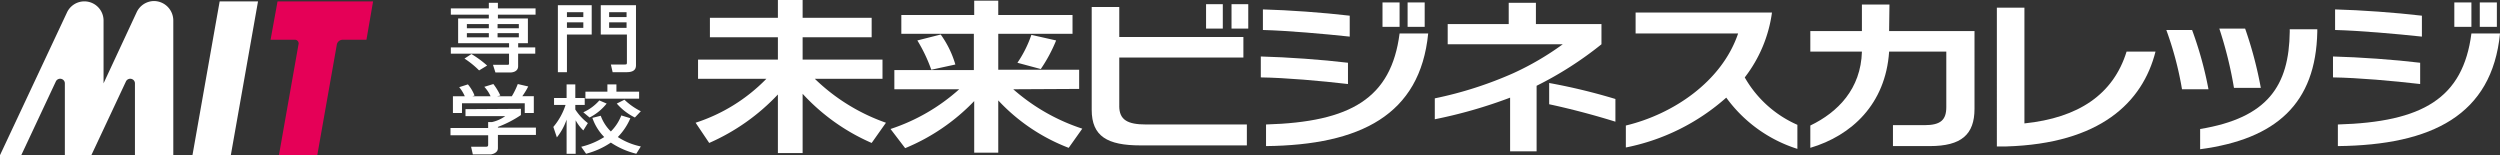 <svg xmlns="http://www.w3.org/2000/svg" width="308.36" height="19.138" viewBox="0 0 308.36 19.138">
  <rect x="0" y="0" width="308.36" height="19.138" fill="#333333" stroke="none"/>
  <g id="mit" transform="translate(-2.5 -5.6)">
    <path id="パス_15715" data-name="パス 15715" d="M136.488,6.4h1.118v.688h4.645v.774h-4.645v.473h3.7v3.053h-1.2V11.9h2.107v.774H140.1v1.548c0,.731-.817.774-.946.774H137.3l-.3-.946h1.763c.215,0,.215-.043.215-.215V12.679H131.8V11.9h7.182v-.516H132.7V8.335h3.785V7.862H131.8V7.088h4.688S136.488,6.4,136.488,6.4Zm-1.2,8.343a10.991,10.991,0,0,0-1.806-1.462l.86-.559a12.97,12.97,0,0,1,1.935,1.419l-.989.6Zm1.2-5.72h-2.709V9.54h2.709Zm0,1.118h-2.709v.516h2.709Zm3.7-1.118h-2.623V9.54h2.623Zm0,1.118h-2.623v.516h2.623Z" transform="translate(-73.692 -0.456)" fill="#fff"/>
    <path id="パス_15716" data-name="パス 15716" d="M162.5,7.1h4.172v3.613h-3.054v4.645H162.5Zm1.118,1.462h2.021v-.6h-2.021Zm0,1.333h2.021V9.207h-2.021Zm7.354.817H167.79V7.1h4.344v7.44c0,.516-.344.817-1.118.817h-1.763l-.215-.946h1.677c.258,0,.3,0,.3-.258V10.713Zm-2.15-2.15h2.15v-.6h-2.15Zm0,1.333h2.15V9.207h-2.15Z" transform="translate(-91.189 -0.855)" fill="#fff"/>
    <path id="パス_15717" data-name="パス 15717" d="M140.387,32.753v.774a13.556,13.556,0,0,1-2.838,1.462v.086h4.688v.9h-4.688v1.634c0,.645-.817.774-.9.774h-2.193l-.215-.946h1.806c.3,0,.3-.129.3-.3V36.022H131.7v-.9h4.645v-.731h.473a4.472,4.472,0,0,0,1.634-.731h-4.9V32.8l6.838-.043Zm-6.924-1.548a4.646,4.646,0,0,0-.688-1.118l1.075-.344a4.861,4.861,0,0,1,.817,1.376l-.258.086h2.236a4.187,4.187,0,0,0-.774-1.161l1.118-.344a7.288,7.288,0,0,1,.86,1.419l-.387.086h1.806A9.213,9.213,0,0,0,140,29.7l1.29.3a9,9,0,0,1-.731,1.2h1.419V33.27H140.86v-1.2h-7.741v1.2H132V31.205Z" transform="translate(-73.635 -13.735)" fill="#fff"/>
    <path id="パス_15718" data-name="パス 15718" d="M161.2,35.047a7.979,7.979,0,0,0,1.505-2.709h-1.419v-.86h1.548V29.8h1.075v1.677h1.161v.86h-1.161V32.9a6.671,6.671,0,0,0,1.548,1.677l-.559.9a5.036,5.036,0,0,1-.946-1.247v4.129h-1.118V34.144a7.2,7.2,0,0,1-1.2,2.193Zm9.5-1.075a7.537,7.537,0,0,1-1.548,2.322,8.231,8.231,0,0,0,2.838,1.161l-.559.9a9.83,9.83,0,0,1-3.139-1.376,9.893,9.893,0,0,1-3.054,1.376l-.6-.86a9.432,9.432,0,0,0,2.838-1.2,6.256,6.256,0,0,1-1.462-2.365l1.032-.258a5.208,5.208,0,0,0,1.247,1.935,5.621,5.621,0,0,0,1.29-1.978l1.118.344Zm-2.924-1.806a6.485,6.485,0,0,1-2.107,1.72l-.774-.645a5.756,5.756,0,0,0,1.978-1.462l.9.387Zm.086-2.365h1.118v.9h2.8v.86h-6.623V30.7h2.709v-.9Zm2.107,1.892a8.176,8.176,0,0,0,2.021,1.419l-.731.774a7.18,7.18,0,0,1-2.236-1.72l.946-.473Z" transform="translate(-90.448 -13.792)" fill="#fff"/>
    <path id="パス_15719" data-name="パス 15719" d="M57.7,24.966h4.731L65.785,6H61.055C61.055,5.957,57.7,24.966,57.7,24.966Z" transform="translate(-31.46 -0.228)" fill="#fff"/>
    <path id="パス_15720" data-name="パス 15720" d="M80.1,10.731h2.967a.458.458,0,0,1,.473.6L81.132,24.966h4.731l2.408-13.633a.73.73,0,0,1,.688-.6h2.967L92.744,6H80.96Z" transform="translate(-44.227 -0.228)" fill="#e50057"/>
    <path id="パス_15721" data-name="パス 15721" d="M21.509,5.9a2.381,2.381,0,0,0-2.15,1.376h0L15.273,16.05V8.308a2.366,2.366,0,0,0-4.516-.989h0L2.5,24.909H5.123l4.258-9.074a.583.583,0,0,1,.774-.3.559.559,0,0,1,.344.516h0v8.859h3.269l4.258-9.074a.583.583,0,0,1,.774-.3.559.559,0,0,1,.344.516h0v8.859h4.731V8.308A2.4,2.4,0,0,0,21.509,5.9Z" transform="translate(0 -0.171)" fill="#fff"/>
    <path id="パス_15722" data-name="パス 15722" d="M225.052,15.32V12.954H215.2V10.2h8.515V7.793H215.2V5.6H212.15V7.793h-8.386V10.2h8.386v2.752H202.3V15.32h8.429A21.392,21.392,0,0,1,202,20.738l1.677,2.494a25.916,25.916,0,0,0,8.472-5.978V24.48H215.2V17.169a25.18,25.18,0,0,0,8.515,6.064l1.763-2.494a23.974,23.974,0,0,1-8.773-5.419Z" transform="translate(-113.701 0)" fill="#fff"/>
    <path id="パス_15723" data-name="パス 15723" d="M281.167,16.681V14.315h-9.978V9.886h9.16V7.563h-9.16V5.8h-2.967V7.563h-8.988V9.886h8.945v4.473h-9.806v2.365h8a23.8,23.8,0,0,1-8.472,4.9l1.806,2.365a24.988,24.988,0,0,0,8.515-5.806v6.365h2.967V18.1a23.187,23.187,0,0,0,8.687,5.849l1.677-2.365a24.346,24.346,0,0,1-8.515-4.86l8.128-.043Z" transform="translate(-145.56 -0.114)" fill="#fff"/>
    <path id="パス_15724" data-name="パス 15724" d="M297.181,19.815a18.9,18.9,0,0,0,1.892-3.527L296.02,15.6a14.306,14.306,0,0,1-1.72,3.441l2.881.774Z" transform="translate(-166.306 -5.699)" fill="#fff"/>
    <path id="パス_15725" data-name="パス 15725" d="M268.481,15.5l-2.882.731a19.134,19.134,0,0,1,1.72,3.613l2.968-.645A12.2,12.2,0,0,0,268.481,15.5Z" transform="translate(-149.949 -5.642)" fill="#fff"/>
    <rect id="長方形_4927" data-name="長方形 4927" width="2.064" height="3.01" transform="translate(151.261 6.116)" fill="#fff"/>
    <rect id="長方形_4928" data-name="長方形 4928" width="2.064" height="3.01" transform="translate(154.401 6.116)" fill="#fff"/>
    <path id="パス_15726" data-name="パス 15726" d="M319,19.814V13.836h15.31V11.3H319V7.6h-3.4V20.287c0,3.269,1.935,4.387,6.021,4.387h13.117v-2.58H322.309c-2.279,0-3.312-.559-3.312-2.279Z" transform="translate(-178.445 -1.14)" fill="#fff"/>
    <path id="パス_15727" data-name="パス 15727" d="M374.852,22.574c-3.183-.387-7.483-.688-10.752-.774v2.58c3.053.043,7.44.43,10.752.817V22.574Z" transform="translate(-206.087 -9.233)" fill="#fff"/>
    <path id="パス_15728" data-name="パス 15728" d="M375.409,9.074c-3.312-.387-7.483-.688-10.709-.774v2.537c3.1.086,7.483.473,10.709.817Z" transform="translate(-206.429 -1.539)" fill="#fff"/>
    <rect id="長方形_4929" data-name="長方形 4929" width="2.107" height="3.01" transform="translate(176.119 5.901)" fill="#fff"/>
    <rect id="長方形_4930" data-name="長方形 4930" width="2.107" height="3.01" transform="translate(173.023 5.901)" fill="#fff"/>
    <path id="パス_15729" data-name="パス 15729" d="M365.6,26.425v2.666c11.612-.129,19.009-3.828,20-13.891h-3.527c-1.032,8-6.021,10.924-16.472,11.225Z" transform="translate(-206.942 -5.471)" fill="#fff"/>
    <path id="パス_15730" data-name="パス 15730" d="M446.8,32.023c2.623.559,5.548,1.333,8.171,2.15v-2.8A73.521,73.521,0,0,0,446.8,29.4v2.623Z" transform="translate(-253.22 -13.564)" fill="#fff"/>
    <path id="パス_15731" data-name="パス 15731" d="M434.557,9.023h-8.085V6.4h-3.355V9.023h-7.526v2.494h14.192a35.044,35.044,0,0,1-6.107,3.57,47.279,47.279,0,0,1-9.677,3.1v2.58a59.331,59.331,0,0,0,9.29-2.666v6.623h3.268V16.636a43.879,43.879,0,0,0,8-5.118V9.023Z" transform="translate(-234.526 -0.456)" fill="#fff"/>
    <path id="パス_15732" data-name="パス 15732" d="M483.465,17.2a16.749,16.749,0,0,0,3.355-8H470v2.58h12.644c-2.021,5.978-8.085,9.978-13.848,11.354v2.709a26.335,26.335,0,0,0,12.386-6.15,17.276,17.276,0,0,0,8.773,6.322V23.048a13.882,13.882,0,0,1-6.494-5.849Z" transform="translate(-265.758 -2.052)" fill="#fff"/>
    <path id="パス_15733" data-name="パス 15733" d="M531.463,6.9h-3.4v3.269H521.7v2.537h6.365c-.129,4.6-2.968,7.483-6.365,9.117v2.752c5.075-1.505,9.289-5.376,9.72-11.87h7.053v6.838c0,1.591-.688,2.236-2.709,2.236h-3.871v2.58h4.559c3.871,0,5.5-1.419,5.5-4.6V10.169H531.419l.043-3.269Z" transform="translate(-295.908 -0.741)" fill="#fff"/>
    <path id="パス_15734" data-name="パス 15734" d="M578.6,22.078V7.8h-3.4V24.917h1.161c11.569-.344,16.816-5.419,18.407-11.7H591.2c-1.634,5.29-5.935,8.171-12.6,8.859Z" transform="translate(-326.399 -1.254)" fill="#fff"/>
    <path id="パス_15735" data-name="パス 15735" d="M626.983,14.2H623.8a40.983,40.983,0,0,1,1.935,7.311H629a45.345,45.345,0,0,0-2.021-7.311Z" transform="translate(-354.098 -4.901)" fill="#fff"/>
    <path id="パス_15736" data-name="パス 15736" d="M644.118,21.111a48.546,48.546,0,0,0-1.935-7.311H639a48.947,48.947,0,0,1,1.806,7.311Z" transform="translate(-362.76 -4.673)" fill="#fff"/>
    <path id="パス_15737" data-name="パス 15737" d="M644.553,14.3c-.086,6.666-2.709,10.623-11.053,12v2.494c9.376-1.247,14.278-5.634,14.45-14.493V14h-3.4S644.553,14.3,644.553,14.3Z" transform="translate(-359.626 -4.787)" fill="#fff"/>
    <rect id="長方形_4931" data-name="長方形 4931" width="2.107" height="3.01" transform="translate(305.226 5.901)" fill="#fff"/>
    <rect id="長方形_4932" data-name="長方形 4932" width="2.107" height="3.01" transform="translate(308.366 5.901)" fill="#fff"/>
    <path id="パス_15738" data-name="パス 15738" d="M682.352,22.574c-3.183-.387-7.483-.688-10.752-.774v2.58c3.053.043,7.44.43,10.752.817V22.574Z" transform="translate(-381.34 -9.233)" fill="#fff"/>
    <path id="パス_15739" data-name="パス 15739" d="M682.909,9.074c-3.312-.387-7.483-.688-10.709-.774v2.537c3.1.086,7.483.473,10.709.817Z" transform="translate(-381.682 -1.539)" fill="#fff"/>
    <path id="パス_15740" data-name="パス 15740" d="M689.472,15.2c-1.032,8-6.021,10.924-16.472,11.225v2.666c11.612-.129,19.009-3.828,20-13.891Z" transform="translate(-382.138 -5.471)" fill="#fff"/>
  </g>
</svg>
